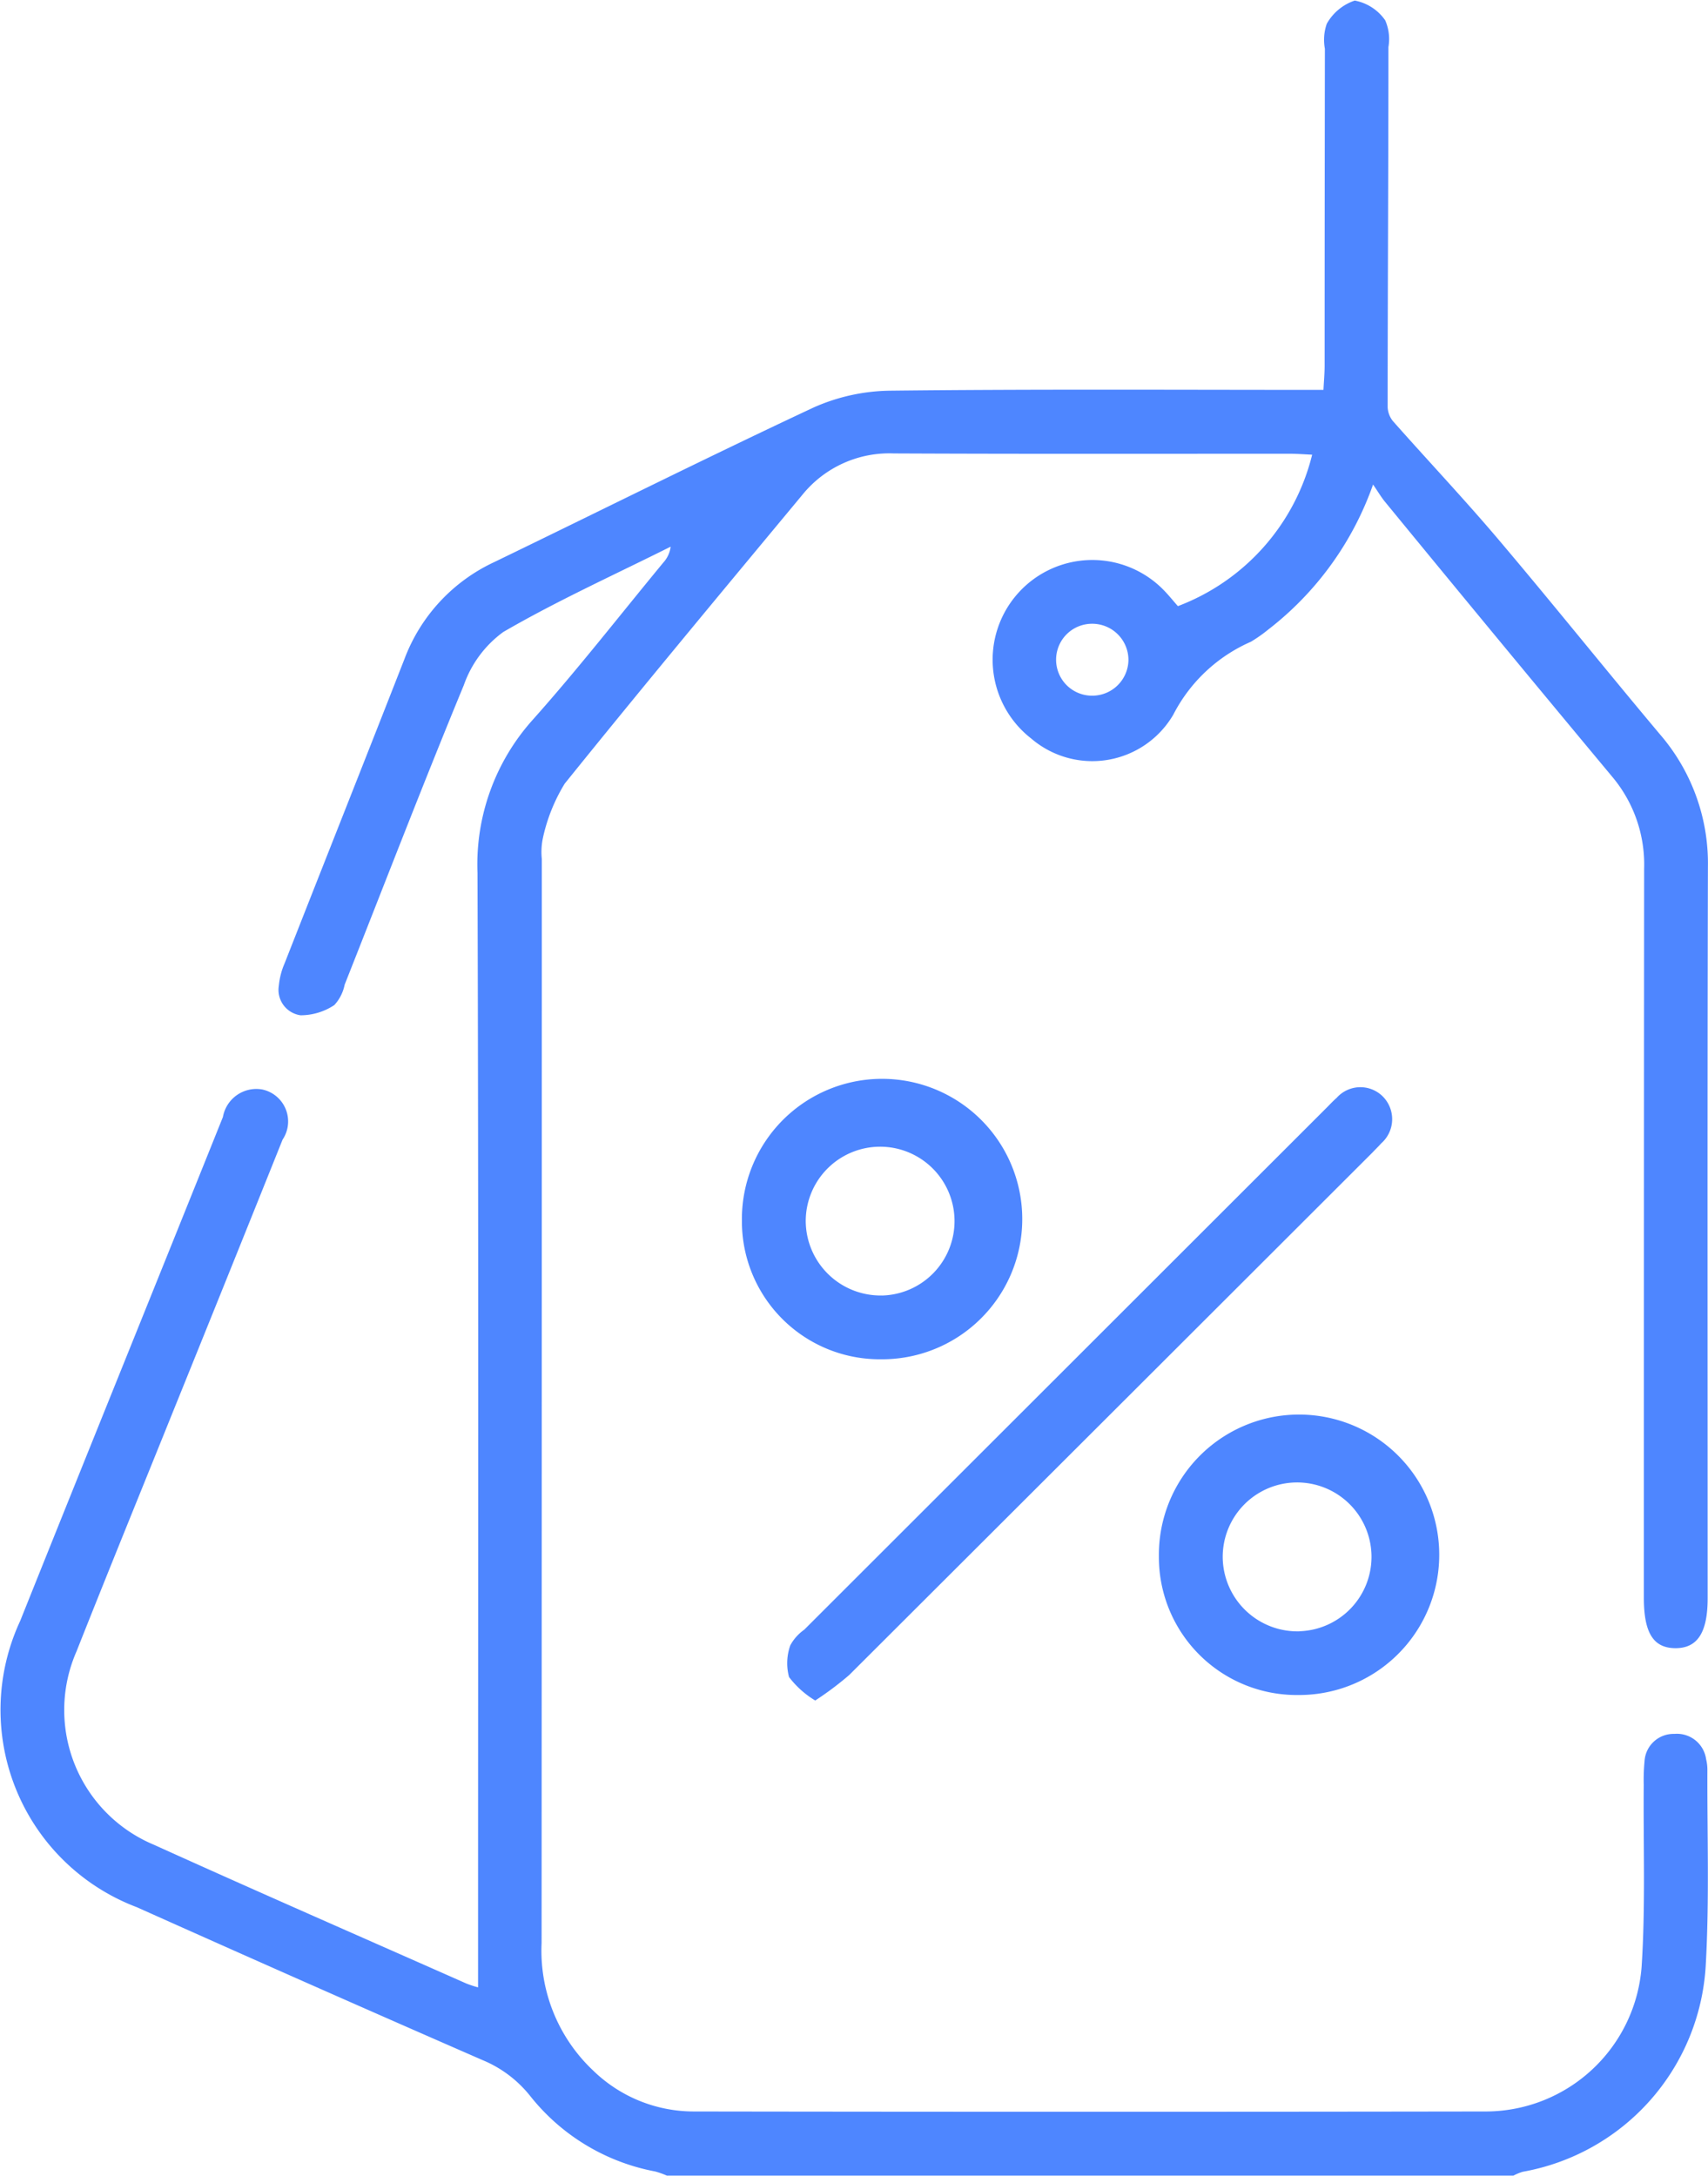 <svg xmlns="http://www.w3.org/2000/svg" width="39.282" height="50.031" viewBox="0 0 39.282 50.031">
  <defs>
    <style>
      .cls-1 {
        fill: #4e86ff;
        fill-rule: evenodd;
      }
    </style>
  </defs>
  <path id="pre-ico-1" class="cls-1" d="M445.147,343.551a1.9,1.9,0,0,0-.268-0.095,4.8,4.8,0,0,1-2.869-1.73,2.734,2.734,0,0,0-1.1-.83q-3.983-1.738-7.95-3.515a4.85,4.85,0,0,1-2.684-6.582c1.548-3.865,3.112-7.723,4.663-11.587a0.781,0.781,0,0,1,.9-0.633,0.751,0.751,0,0,1,.472,1.154q-1.226,3.057-2.462,6.11c-0.76,1.886-1.529,3.767-2.278,5.658a3.357,3.357,0,0,0,1.786,4.446c2.387,1.081,4.789,2.129,7.185,3.19a2.731,2.731,0,0,0,.265.087v-1.285c0-8.113.013-16.226-.013-24.338a4.978,4.978,0,0,1,1.273-3.524c1.04-1.166,2-2.4,3-3.611a0.663,0.663,0,0,0,.169-0.366c-1.289.645-2.606,1.24-3.85,1.962a2.559,2.559,0,0,0-.906,1.22c-0.944,2.284-1.832,4.592-2.742,6.89a0.96,0.96,0,0,1-.238.468,1.409,1.409,0,0,1-.775.234,0.589,0.589,0,0,1-.5-0.68,1.673,1.673,0,0,1,.133-0.515c0.916-2.332,1.841-4.659,2.754-6.991a4.015,4.015,0,0,1,2.07-2.235c2.448-1.184,4.878-2.4,7.342-3.553a4.458,4.458,0,0,1,1.788-.387c3.292-.037,6.585-0.018,9.938-0.018,0.009-.189.027-0.375,0.027-0.561q0-3.641.006-7.282a1.115,1.115,0,0,1,.043-0.574,1.161,1.161,0,0,1,.644-0.534,1.1,1.1,0,0,1,.7.454,1.073,1.073,0,0,1,.074.615c0,2.753-.016,5.506-0.018,8.259a0.552,0.552,0,0,0,.119.338c0.808,0.913,1.646,1.8,2.434,2.73,1.253,1.479,2.465,2.993,3.713,4.478a4.538,4.538,0,0,1,1.1,3.048c-0.014,5.6-.006,11.208-0.006,16.812,0,0.789-.235,1.149-0.742,1.147s-0.725-.353-0.725-1.155q0-8.382.006-16.763a3.132,3.132,0,0,0-.731-2.114q-2.628-3.154-5.232-6.329c-0.082-.1-0.147-0.211-0.271-0.393a7.256,7.256,0,0,1-2.41,3.334,3.428,3.428,0,0,1-.4.281,3.648,3.648,0,0,0-1.785,1.677,2.158,2.158,0,0,1-3.267.548,2.293,2.293,0,1,1,3.021-3.439c0.126,0.125.237,0.265,0.352,0.395a5,5,0,0,0,3.088-3.482c-0.177-.008-0.35-0.022-0.524-0.022-3.033,0-6.066.007-9.1-.007a2.572,2.572,0,0,0-2.1.951c-1.832,2.206-3.668,4.409-5.467,6.642a4.021,4.021,0,0,0-.5,1.245,1.565,1.565,0,0,0-.026.486q0,12.462-.005,24.924a3.785,3.785,0,0,0,1.191,2.937,3.318,3.318,0,0,0,2.3.936q9.123,0.014,18.248,0a3.6,3.6,0,0,0,3.559-3.311c0.093-1.395.038-2.8,0.05-4.2a4.574,4.574,0,0,1,.018-0.537,0.668,0.668,0,0,1,.686-0.633,0.678,0.678,0,0,1,.731.584,0.989,0.989,0,0,1,.029.242c-0.006,1.5.047,3-.038,4.494a5.112,5.112,0,0,1-4.207,4.747,1.144,1.144,0,0,0-.216.089H445.147ZM455.765,308.7a0.833,0.833,0,0,0-.837-0.828,0.827,0.827,0,0,0,0,1.654A0.832,0.832,0,0,0,455.765,308.7Zm-7.206,23.927a2.149,2.149,0,0,1-.6-0.538,1.23,1.23,0,0,1,.029-0.73,1.054,1.054,0,0,1,.321-0.359l12-11.987c0.081-.08.158-0.165,0.244-0.24a0.73,0.73,0,0,1,1.05-.044,0.74,0.74,0,0,1-.024,1.089c-0.064.073-.136,0.14-0.2,0.209q-6.017,6.01-12.037,12.016A7.374,7.374,0,0,1,448.559,332.63ZM446.875,321.6a3.224,3.224,0,1,1,3.2,3.183A3.17,3.17,0,0,1,446.875,321.6Zm3.222,1.717a1.711,1.711,0,1,0-1.754-1.709A1.72,1.72,0,0,0,450.1,323.316Zm6.368,6a3.224,3.224,0,1,1,3.2,3.185A3.17,3.17,0,0,1,456.465,329.319Zm3.228,1.719a1.711,1.711,0,1,0-1.76-1.7A1.719,1.719,0,0,0,459.693,331.038Z" transform="translate(-429.812 -293.531)"/>
</svg>
